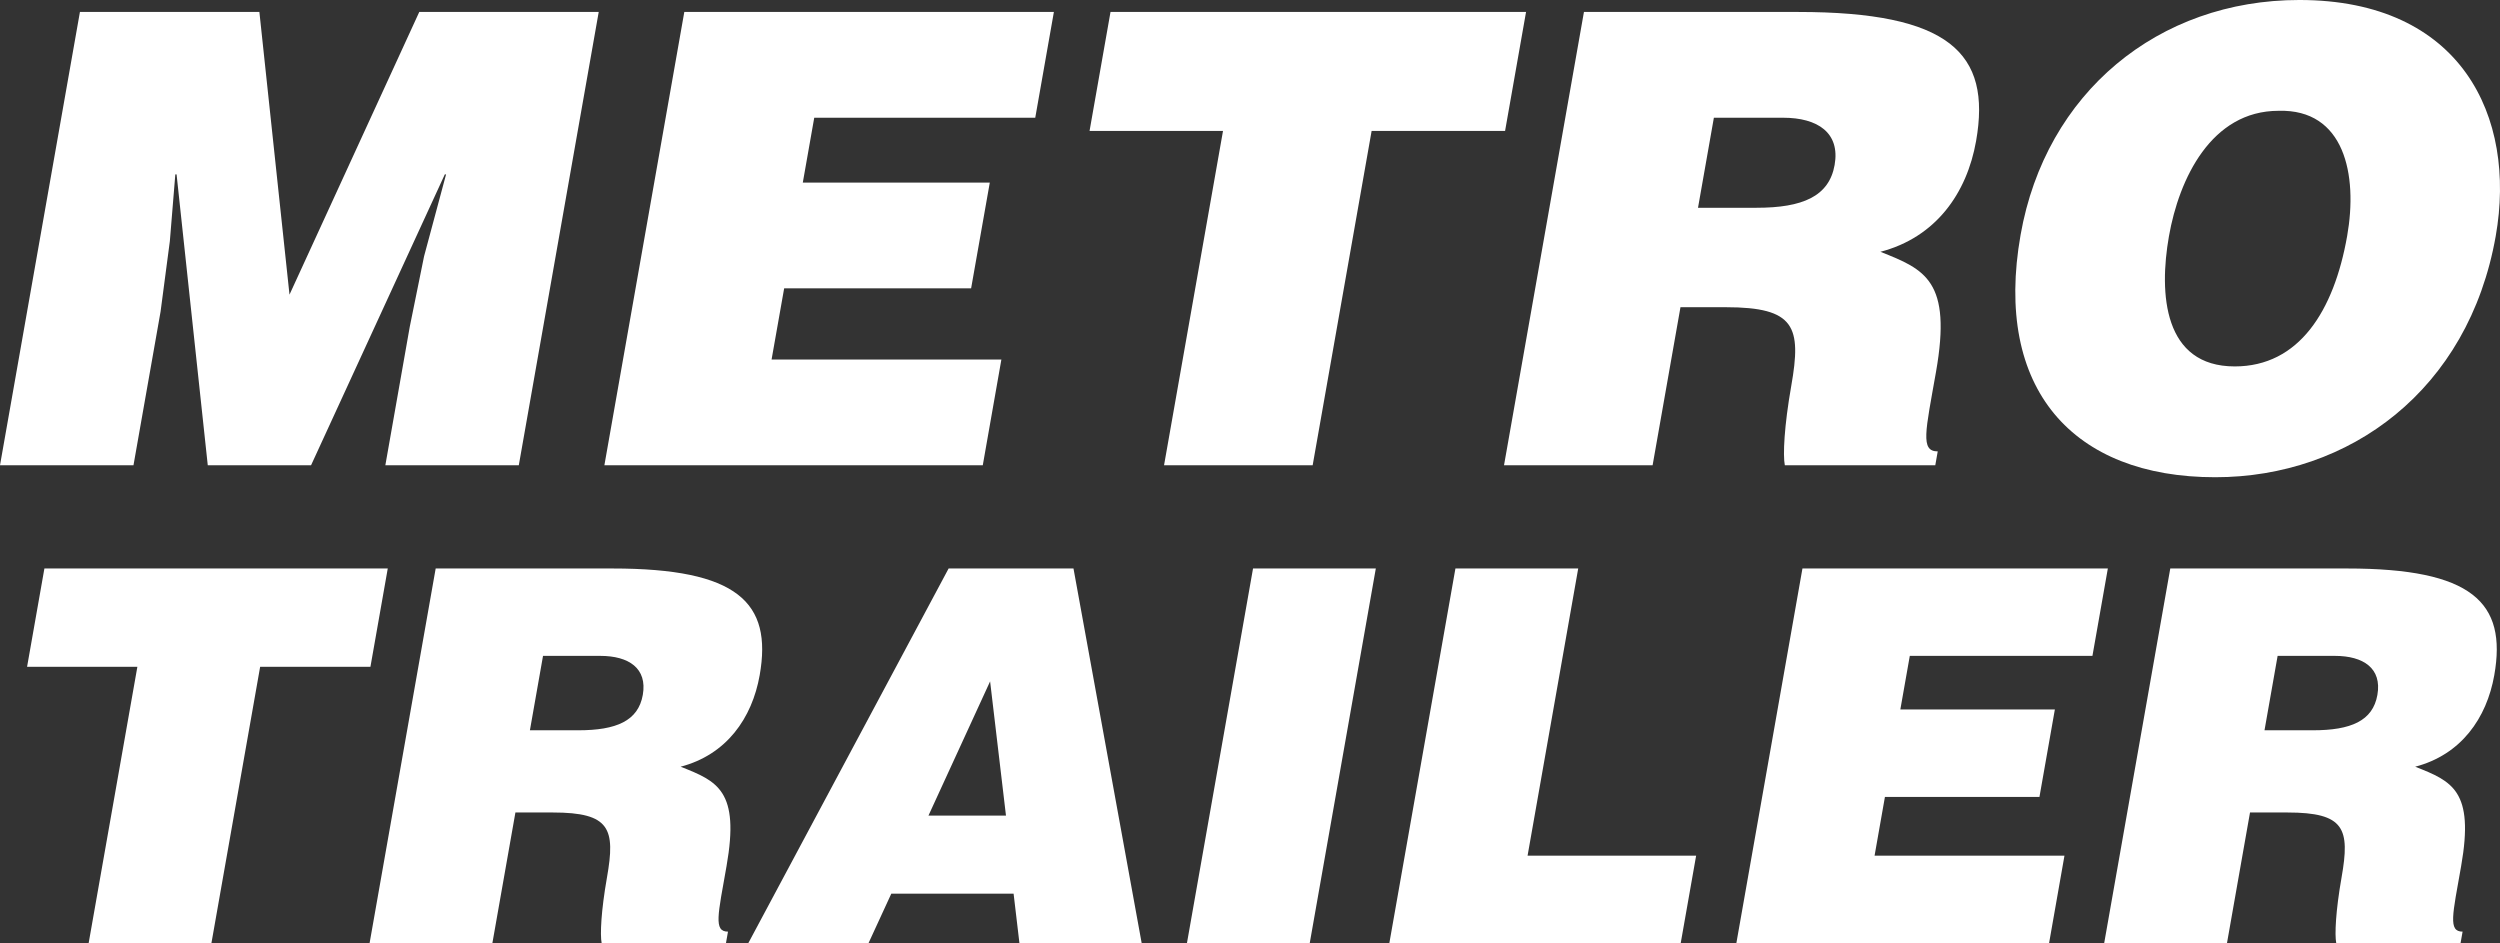 <?xml version="1.0" encoding="UTF-8"?> <svg xmlns="http://www.w3.org/2000/svg" id="Metro_Trailer_Logo-Light" width="385.898" height="145.572" viewBox="0 0 385.898 145.572"><rect x="0" y="0" width="385.898" height="145.572" fill="#333333" stroke="none"/><g id="Group_633" data-name="Group 633" transform="translate(4.179 87.75)"><path id="Path_626" data-name="Path 626" d="M77.362,319.241h53l-2.676,15.179H110.663l-7.519,42.643H84.192l7.519-42.643H74.686Z" transform="translate(-74.686 -319.241)" fill="#fff"></path><path id="Path_627" data-name="Path 627" d="M184.533,356.906l-3.554,20.157H162.025l10.2-57.821h27.3c19.274,0,24.7,5.22,22.715,16.463-1.175,6.666-5.138,12.287-12.209,14.135,5.707,2.248,9.146,3.694,7.092,15.339-1.331,7.548-2.025,10.119.223,10.119l-.312,1.766H197.843c-.255-1.285-.086-4.979.821-10.119,1.331-7.549.485-10.038-8.349-10.038Zm2.237-12.689h7.469c5.862,0,9.25-1.445,9.957-5.461.722-4.1-2.15-6.024-6.567-6.024h-8.834Z" transform="translate(-109.153 -319.241)" fill="#fff"></path><path id="Path_628" data-name="Path 628" d="M258.6,377.063l30.915-57.821h19.274l10.524,57.821H300.445l-.9-7.629H280.669l-3.514,7.629Zm37.319-40.395-9.516,20.72h11.966Z" transform="translate(-147.266 -319.241)" fill="#fff"></path><path id="Path_629" data-name="Path 629" d="M370.439,377.063l10.2-57.821h18.953l-10.2,57.821Z" transform="translate(-191.4 -319.241)" fill="#fff"></path><path id="Path_630" data-name="Path 630" d="M422.045,377.063l10.2-57.821h18.953l-7.817,44.329H469.4l-2.379,13.492Z" transform="translate(-211.765 -319.241)" fill="#fff"></path><path id="Path_631" data-name="Path 631" d="M510.53,377.063l10.2-57.821h47.141l-2.379,13.491H537.3L535.841,341h23.852L557.314,354.5H533.462l-1.6,9.075h29.312L558.8,377.063Z" transform="translate(-246.684 -319.241)" fill="#fff"></path><path id="Path_632" data-name="Path 632" d="M626.828,356.906l-3.554,20.157H604.32l10.2-57.821h27.3c19.274,0,24.7,5.22,22.715,16.463-1.175,6.666-5.138,12.287-12.209,14.135,5.707,2.248,9.146,3.694,7.092,15.339-1.331,7.548-2.025,10.119.223,10.119l-.312,1.766H640.138c-.255-1.285-.086-4.979.82-10.119,1.331-7.549.485-10.038-8.349-10.038Zm2.237-12.689h7.469c5.862,0,9.25-1.445,9.957-5.461.722-4.1-2.15-6.024-6.567-6.024H631.09Z" transform="translate(-283.697 -319.241)" fill="#fff"></path></g><g id="Group_634" data-name="Group 634" transform="translate(0 0)"><path id="Path_633" data-name="Path 633" d="M67.782,247.311,80.12,177.338h27.7l4.648,43.635L132.5,177.338h27.7l-12.337,69.973h-20.6l3.77-21.381,2.21-10.884,3.394-12.634h-.195l-20.647,44.9H99.853l-4.815-44.9h-.194L94,212.713,92.566,223.6l-4.181,23.713Z" transform="translate(-67.782 -175.491)" fill="#fff"></path><path id="Path_634" data-name="Path 634" d="M221.891,247.311l12.337-69.973h57.048L288.4,193.665H254.284l-1.765,10.01h28.864L278.5,220H249.641L247.7,230.983h35.473L280.3,247.31H221.891Z" transform="translate(-128.599 -175.491)" fill="#fff"></path><path id="Path_635" data-name="Path 635" d="M348.836,177.338h64.142l-3.238,18.368h-20.6l-9.1,51.6H357.1l9.1-51.6H345.6Z" transform="translate(-177.418 -175.491)" fill="#fff"></path><path id="Path_636" data-name="Path 636" d="M478.52,222.917l-4.3,24.393H451.284l12.337-69.973h33.042c23.324,0,29.888,6.317,27.489,19.923-1.422,8.066-6.217,14.869-14.775,17.1,6.906,2.721,11.068,4.471,8.583,18.562-1.61,9.136-2.45,12.245.271,12.245l-.377,2.138H494.628c-.309-1.555-.1-6.025.993-12.245,1.611-9.136.587-12.148-10.1-12.148h-7Zm2.708-15.355h9.038c7.094,0,11.193-1.749,12.05-6.609.874-4.956-2.6-7.289-7.948-7.289h-10.69Z" transform="translate(-219.125 -175.491)" fill="#fff"></path><path id="Path_637" data-name="Path 637" d="M655.812,210.731c-4.2,23.81-22.6,37.221-43.3,37.221-21.963,0-34.24-13.606-30.041-37.416,3.872-21.963,21.26-36.25,43.03-36.25C650.479,174.288,659.068,192.267,655.812,210.731Zm-50.438,0c-1.577,8.941-.826,20.117,10.156,20.117,9.913,0,15.308-8.552,17.347-20.117,1.68-9.524-.426-19.631-10.585-19.34C611.893,191.392,606.933,201.888,605.374,210.731Z" transform="translate(-270.574 -174.287)" fill="#fff"></path></g></svg> 